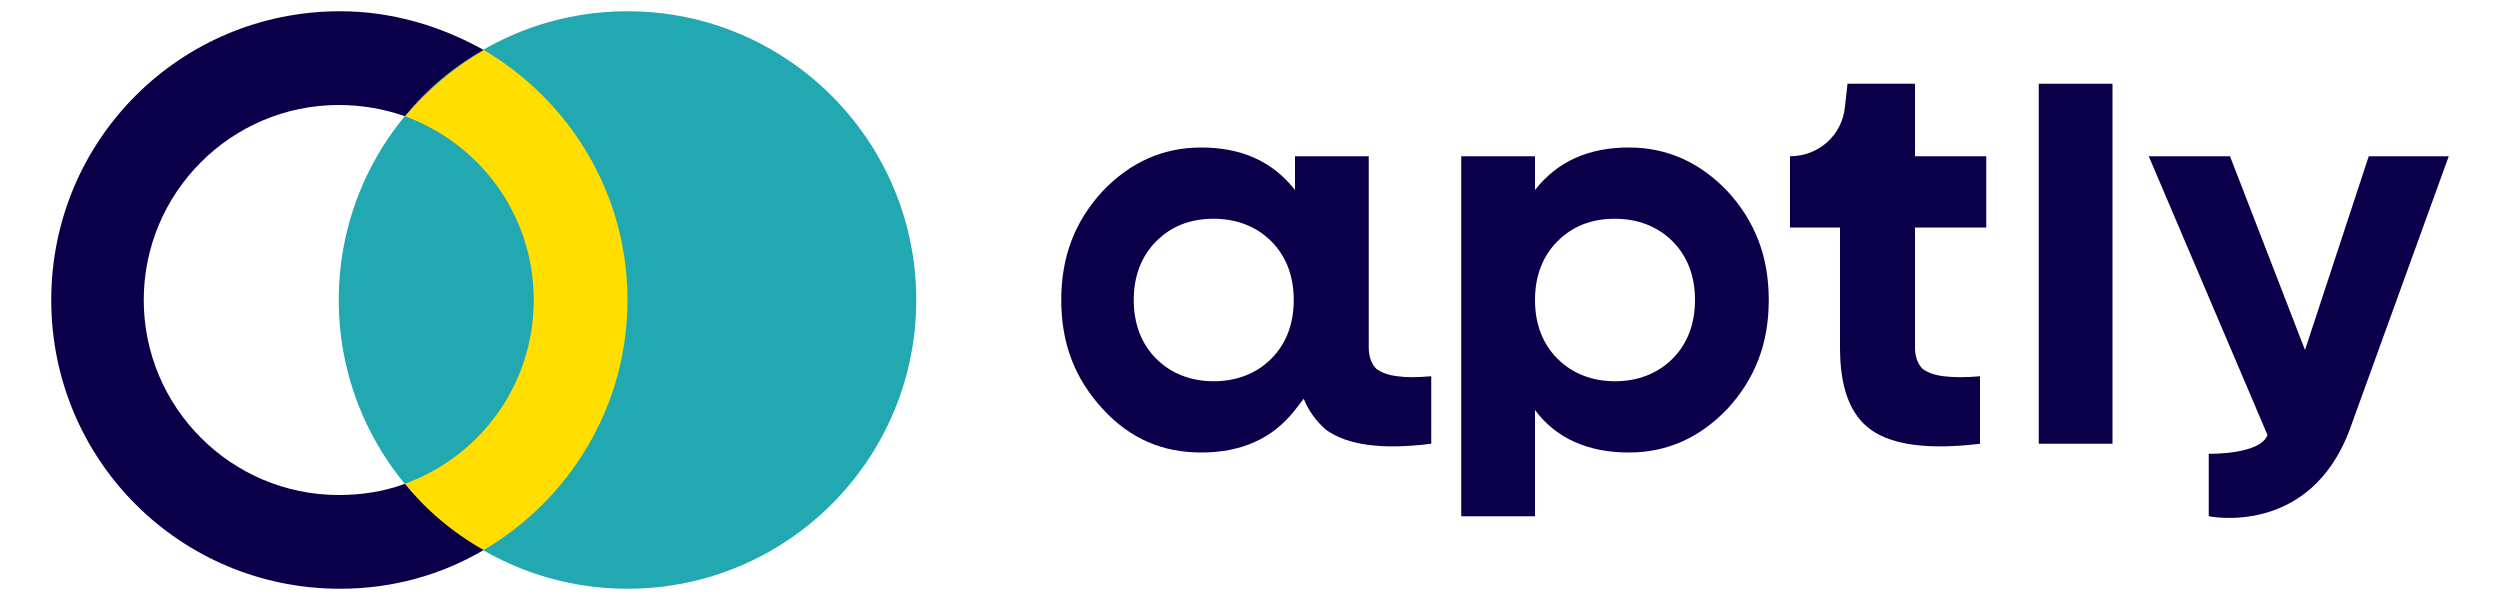 <?xml version="1.0" encoding="utf-8"?>
<!-- Generator: Adobe Illustrator 24.2.3, SVG Export Plug-In . SVG Version: 6.00 Build 0)  -->
<svg version="1.1" id="Layer_1" xmlns="http://www.w3.org/2000/svg" xmlns:xlink="http://www.w3.org/1999/xlink" x="0px" y="0px"
	 viewBox="0 0 200 48" style="enable-background:new 0 0 200 48;" xml:space="preserve">
<style type="text/css">
	.st0{display:none;}
	.st1{display:inline;}
	.st2{fill:#1FA8B0;}
	.st3{fill:#161248;}
	.st4{fill:#FEDE00;}
	.st5{fill:#21A8B0;}
	.st6{fill:#0A004A;}
	.st7{fill:#FFDE00;}
</style>
<g id="Layer_1_copy" class="st0">
	<g class="st1">
		<circle class="st2" cx="52.5" cy="24" r="22"/>
		<path class="st3" d="M128.9,12.4c-3.1,0-5.5,1.1-7.1,3.2V13h-5.7v27.4h5.7v-8.1c1.7,2.1,4.1,3.2,7.1,3.2s5.5-1.1,7.6-3.4
			c2.1-2.2,3.1-5,3.1-8.3s-1-6-3.1-8.3C134.4,13.5,131.8,12.4,128.9,12.4z M132.2,28.4c-1.2,1.2-2.6,1.8-4.4,1.8
			c-1.8,0-3.2-0.6-4.3-1.8c-1.1-1.2-1.7-2.6-1.7-4.4s0.6-3.3,1.7-4.4c1.1-1.2,2.6-1.8,4.3-1.8s3.2,0.6,4.4,1.8
			c1.2,1.2,1.8,2.6,1.8,4.4C133.9,25.8,133.3,27.3,132.2,28.4z"/>
		<path class="st3" d="M150.7,7.5h-5.2l-0.1,1.7c-0.2,2.1-2,3.8-4.2,3.8l0,0v5.5h3.8v9.1c0,3,0.8,5.1,2.4,6.3
			c1.6,1.2,4.3,1.5,8.3,1.1v-5.2c-1.1,0-2,0-2.7,0s-1.3-0.2-1.7-0.6s-0.6-0.9-0.6-1.7v-9.1h5.5V13h-5.5V7.5L150.7,7.5z"/>
		<rect x="160.2" y="7.5" class="st3" width="5.7" height="27.4"/>
		<path class="st3" d="M185.3,13l-4.9,14.7L174.7,13h-6.2l9,21.3c-0.5,1.5-4.5,1.5-4.5,1.5v4.7c0,0,7.7,1.7,10.8-6.7l7.6-20.8H185.3
			z"/>
		<path class="st3" d="M111.2,29.9c-0.7,0-1.3-0.2-1.7-0.6s-0.6-0.9-0.6-1.7V13h-5.7v2.6c-1.7-2.1-4.1-3.2-7.2-3.2
			c-2.9,0-5.4,1.1-7.5,3.4s-3.1,5-3.1,8.3s1,6,3.1,8.3c2.1,2.2,4.6,3.4,7.5,3.4c3.1,0,5.4-1.1,7.2-3.2l0.6-0.8c0.4,1,1,1.8,1.8,2.3
			c1.6,1.2,4.2,1.5,8,1.1v-5.1C112.7,29.9,111.9,29.9,111.2,29.9z M101.6,28.4c-1.2,1.2-2.6,1.8-4.4,1.8s-3.2-0.6-4.3-1.8
			c-1.1-1.2-1.7-2.6-1.7-4.4s0.6-3.3,1.7-4.4c1.1-1.2,2.6-1.8,4.3-1.8c1.8,0,3.2,0.6,4.4,1.8c1.2,1.2,1.8,2.6,1.8,4.4
			C103.3,25.8,102.8,27.3,101.6,28.4z"/>
		<g>
			<path class="st3" d="M35.6,38c-1.6,0.6-3.3,0.9-5,0.9c-8.2,0-14.9-6.7-14.9-14.9S22.3,9.1,30.5,9.1c1.8,0,3.5,0.3,5,0.9
				c1.7-2,3.7-3.7,6-5c-3.2-1.9-7-2.9-11-2.9c-12.2,0-22,9.8-22,22s9.8,22,22,22c4,0,7.8-1.1,11-2.9C39.3,41.7,37.2,40,35.6,38z"/>
			<path class="st4" d="M52.5,24c0-8.2-4.4-15.2-11-19c-2.2,1.3-4.3,3-6,5c5.8,2.1,9.9,7.6,9.9,14s-4.1,11.9-9.9,14
				c1.7,2,3.7,3.7,6,5C48.1,39.2,52.5,32.2,52.5,24z"/>
		</g>
	</g>
</g>
<g>
	<circle class="st5" cx="50.2" cy="24" r="23.1"/>
	<path class="st6" d="M130.3,11.8c-3.2,0-5.7,1.1-7.5,3.4v-2.7h-5.9v28.8h5.9v-8.5c1.7,2.3,4.3,3.4,7.5,3.4c3.1,0,5.7-1.2,7.9-3.5
		c2.2-2.4,3.3-5.2,3.3-8.7s-1.1-6.3-3.3-8.7C136,13,133.4,11.8,130.3,11.8z M133.8,28.7c-1.2,1.2-2.8,1.8-4.6,1.8
		c-1.8,0-3.4-0.6-4.6-1.8c-1.2-1.2-1.8-2.8-1.8-4.7c0-1.9,0.6-3.5,1.8-4.7c1.2-1.2,2.7-1.8,4.6-1.8c1.8,0,3.4,0.6,4.6,1.8
		c1.2,1.2,1.8,2.8,1.8,4.7C135.6,25.9,135,27.5,133.8,28.7z"/>
	<path class="st6" d="M153.2,6.7h-5.4l-0.2,1.8c-0.2,2.3-2.1,4-4.4,4l0,0v5.7h4v9.6c0,3.2,0.8,5.4,2.5,6.6c1.7,1.2,4.6,1.6,8.7,1.1
		v-5.4c-1.1,0.1-2.1,0.1-2.9,0c-0.8-0.1-1.3-0.3-1.7-0.6c-0.4-0.4-0.6-1-0.6-1.7v-9.6h5.7v-5.7h-5.7V6.7L153.2,6.7z"/>
	<rect x="163.1" y="6.7" class="st6" width="5.9" height="28.8"/>
	<path class="st6" d="M189.5,12.5l-5.1,15.5l-6-15.5h-6.5l9.5,22.3c-0.6,1.6-4.7,1.5-4.7,1.5v5c0,0,8.1,1.7,11.3-7l7.9-21.8H189.5z"
		/>
	<path class="st6" d="M111.8,30.1c-0.8-0.1-1.3-0.3-1.7-0.6c-0.4-0.4-0.6-1-0.6-1.7V12.5h-5.9v2.7c-1.8-2.3-4.3-3.4-7.5-3.4
		c-3.1,0-5.7,1.2-7.9,3.5c-2.2,2.4-3.3,5.2-3.3,8.7s1.1,6.3,3.3,8.7c2.2,2.4,4.8,3.5,7.9,3.5c3.2,0,5.7-1.1,7.5-3.4l0.7-0.9
		c0.4,1,1,1.8,1.8,2.5c1.7,1.2,4.4,1.6,8.4,1.1v-5.4C113.3,30.2,112.5,30.2,111.8,30.1z M101.7,28.7c-1.2,1.2-2.8,1.8-4.6,1.8
		s-3.4-0.6-4.6-1.8c-1.2-1.2-1.8-2.8-1.8-4.7c0-1.9,0.6-3.5,1.8-4.7c1.2-1.2,2.7-1.8,4.6-1.8c1.8,0,3.4,0.6,4.6,1.8
		c1.2,1.2,1.8,2.8,1.8,4.7C103.5,25.9,102.9,27.5,101.7,28.7z"/>
	<g>
		<path class="st6" d="M32.4,38.7c-1.6,0.6-3.4,0.9-5.3,0.9c-8.6,0-15.6-7-15.6-15.6s7-15.6,15.6-15.6c1.8,0,3.6,0.3,5.3,0.9
			c1.7-2.1,3.8-3.9,6.3-5.3c-3.4-1.9-7.3-3.1-11.5-3.1C14.4,0.9,4.1,11.2,4.1,24s10.3,23.1,23.1,23.1c4.2,0,8.1-1.1,11.5-3.1
			C36.3,42.6,34.1,40.8,32.4,38.7z"/>
		<path class="st7" d="M50.2,24c0-8.6-4.7-16-11.5-20c-2.4,1.4-4.5,3.2-6.3,5.3c6,2.2,10.3,7.9,10.3,14.7s-4.3,12.5-10.3,14.7
			c1.7,2.1,3.8,3.9,6.3,5.3C45.5,40,50.2,32.6,50.2,24z"/>
	</g>
</g>
</svg>
